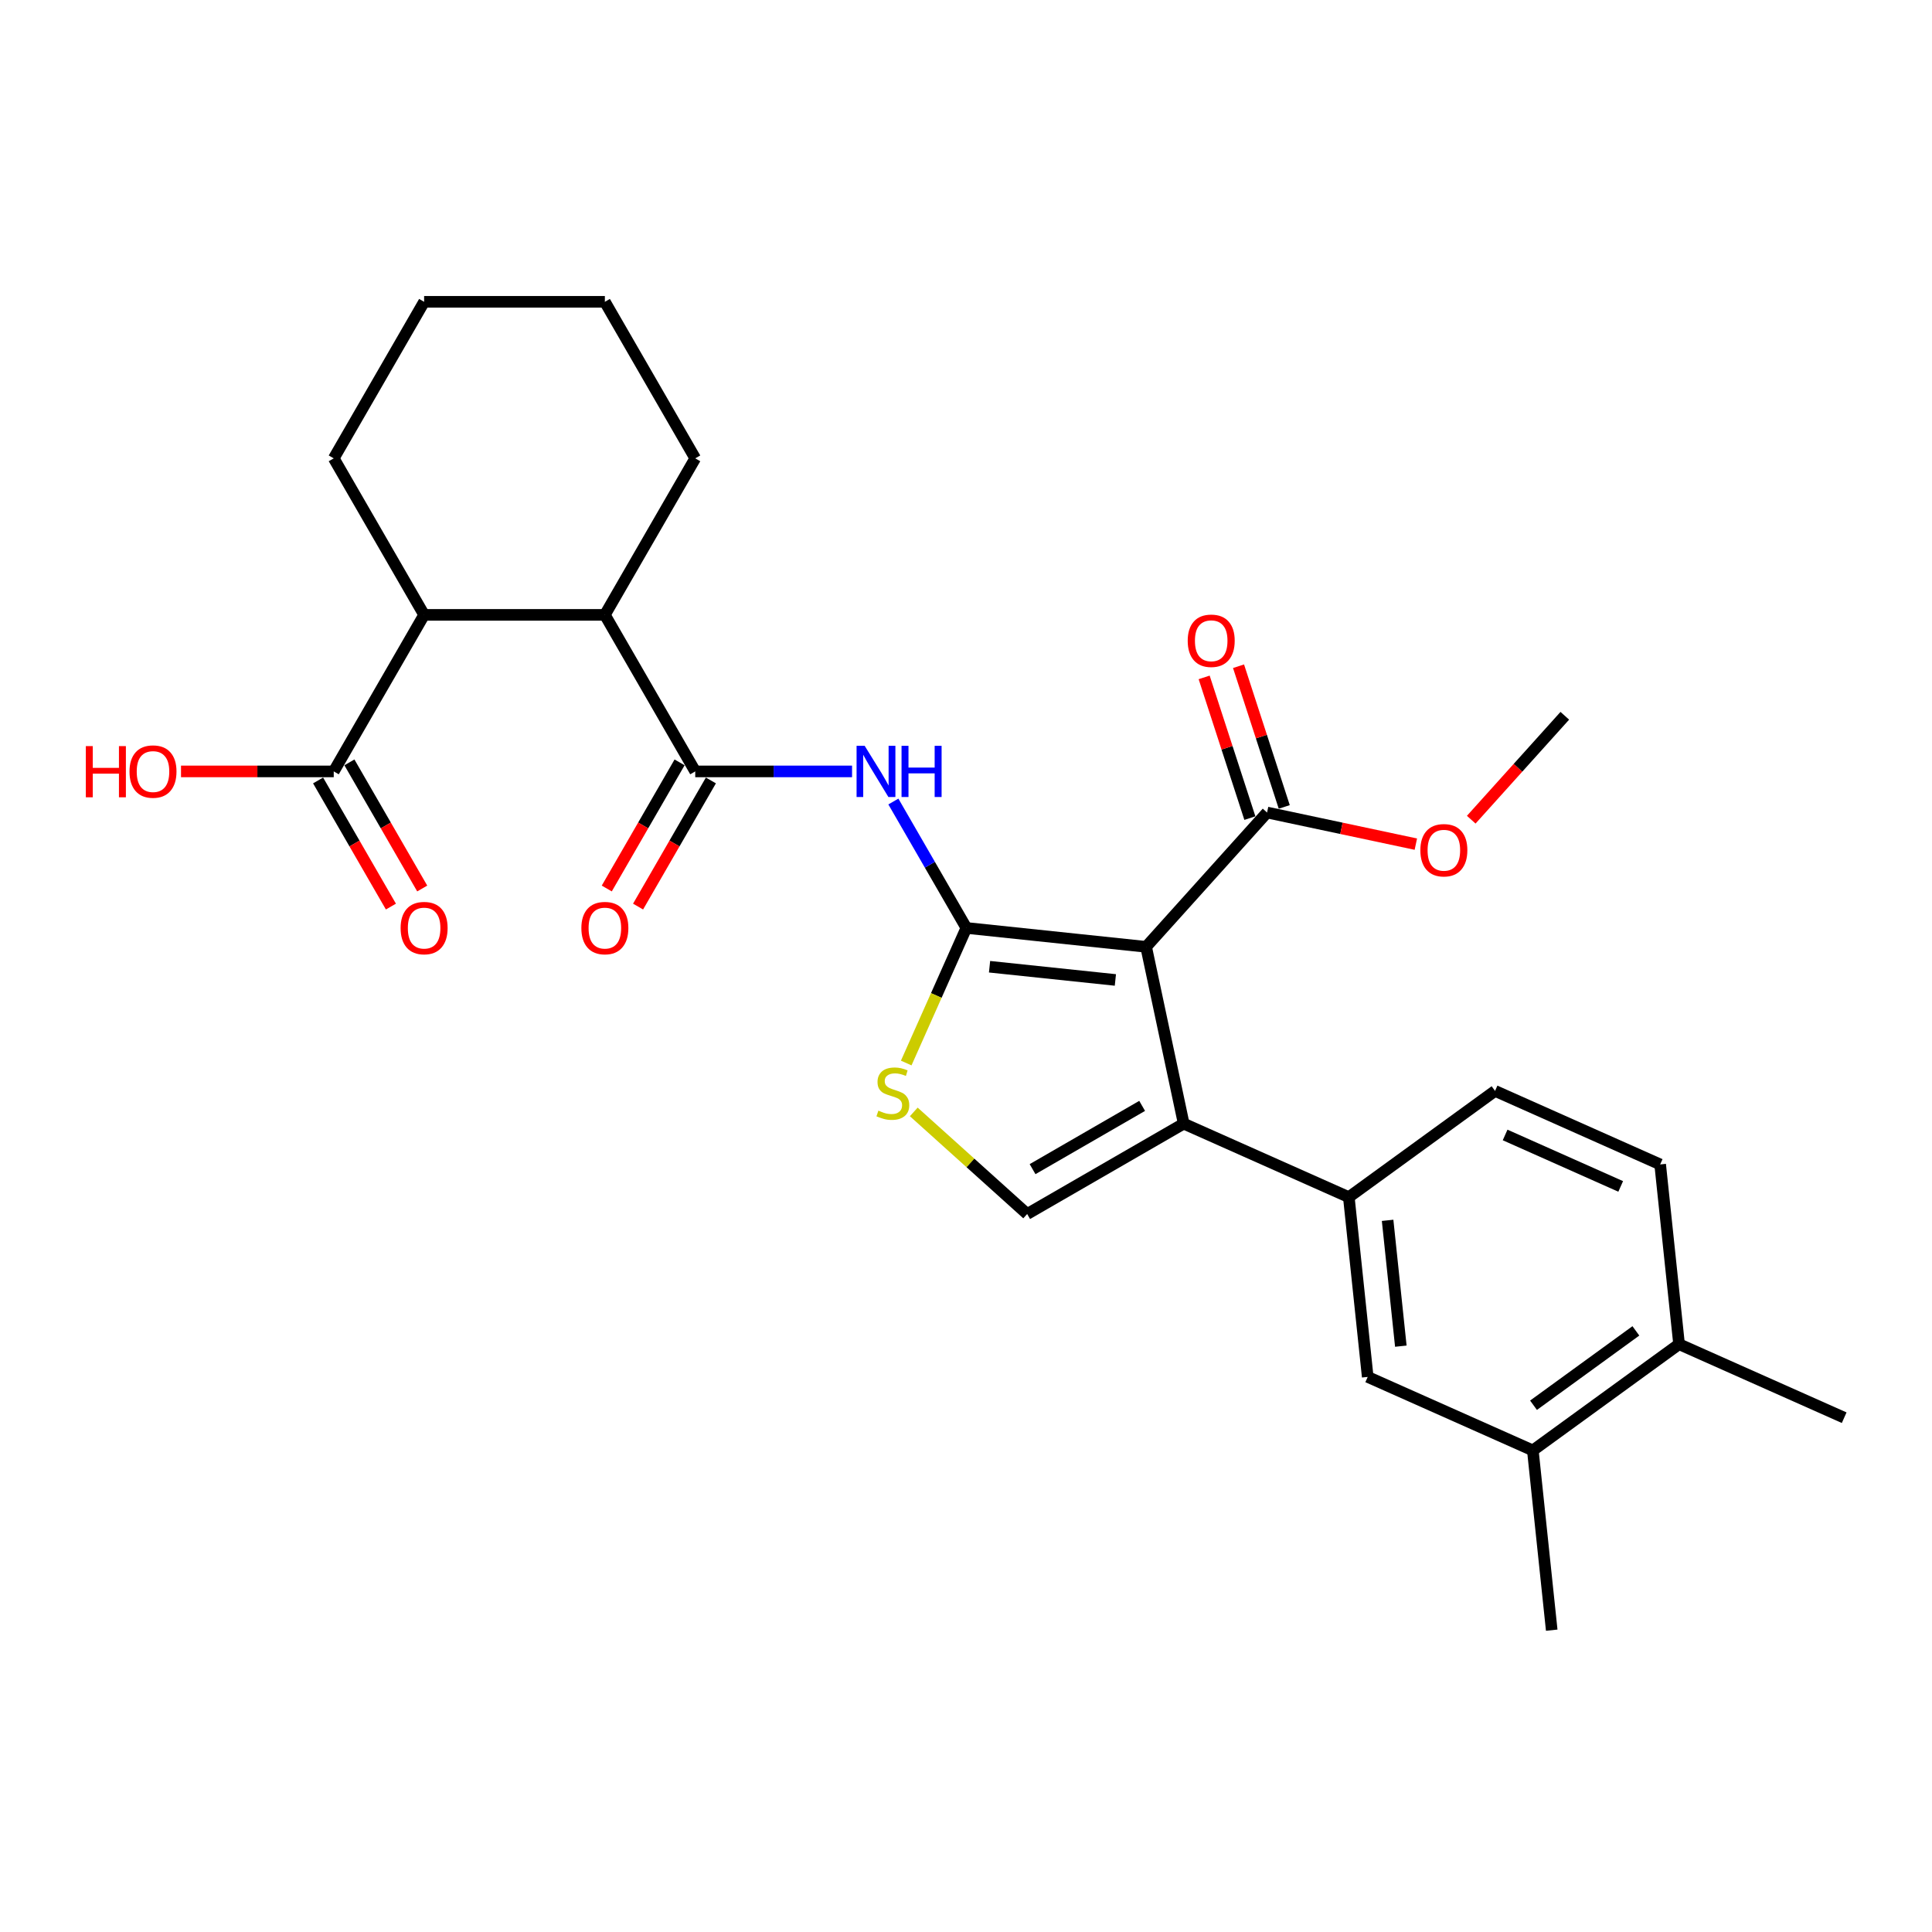 <?xml version='1.0' encoding='iso-8859-1'?>
<svg version='1.1' baseProfile='full'
              xmlns='http://www.w3.org/2000/svg'
                      xmlns:rdkit='http://www.rdkit.org/xml'
                      xmlns:xlink='http://www.w3.org/1999/xlink'
                  xml:space='preserve'
width='1000px' height='1000px' viewBox='0 0 1000 1000'>
<!-- END OF HEADER -->
<rect style='opacity:1.0;fill:#FFFFFF;stroke:none' width='1000' height='1000' x='0' y='0'> </rect>
<path class='bond-0' d='M 500.187,480.302 L 593.229,490.082' style='fill:none;fill-rule:evenodd;stroke:#000000;stroke-width:6px;stroke-linecap:butt;stroke-linejoin:miter;stroke-opacity:1' />
<path class='bond-0' d='M 512.187,500.378 L 577.317,507.223' style='fill:none;fill-rule:evenodd;stroke:#000000;stroke-width:6px;stroke-linecap:butt;stroke-linejoin:miter;stroke-opacity:1' />
<path class='bond-2' d='M 500.187,480.302 L 481.298,447.585' style='fill:none;fill-rule:evenodd;stroke:#000000;stroke-width:6px;stroke-linecap:butt;stroke-linejoin:miter;stroke-opacity:1' />
<path class='bond-2' d='M 481.298,447.585 L 462.408,414.868' style='fill:none;fill-rule:evenodd;stroke:#0000FF;stroke-width:6px;stroke-linecap:butt;stroke-linejoin:miter;stroke-opacity:1' />
<path class='bond-4' d='M 500.187,480.302 L 484.622,515.261' style='fill:none;fill-rule:evenodd;stroke:#000000;stroke-width:6px;stroke-linecap:butt;stroke-linejoin:miter;stroke-opacity:1' />
<path class='bond-4' d='M 484.622,515.261 L 469.058,550.22' style='fill:none;fill-rule:evenodd;stroke:#CCCC00;stroke-width:6px;stroke-linecap:butt;stroke-linejoin:miter;stroke-opacity:1' />
<path class='bond-1' d='M 593.229,490.082 L 612.68,581.592' style='fill:none;fill-rule:evenodd;stroke:#000000;stroke-width:6px;stroke-linecap:butt;stroke-linejoin:miter;stroke-opacity:1' />
<path class='bond-6' d='M 593.229,490.082 L 655.829,420.557' style='fill:none;fill-rule:evenodd;stroke:#000000;stroke-width:6px;stroke-linecap:butt;stroke-linejoin:miter;stroke-opacity:1' />
<path class='bond-7' d='M 612.68,581.592 L 698.146,619.644' style='fill:none;fill-rule:evenodd;stroke:#000000;stroke-width:6px;stroke-linecap:butt;stroke-linejoin:miter;stroke-opacity:1' />
<path class='bond-28' d='M 612.68,581.592 L 531.659,628.369' style='fill:none;fill-rule:evenodd;stroke:#000000;stroke-width:6px;stroke-linecap:butt;stroke-linejoin:miter;stroke-opacity:1' />
<path class='bond-28' d='M 591.172,572.404 L 534.457,605.148' style='fill:none;fill-rule:evenodd;stroke:#000000;stroke-width:6px;stroke-linecap:butt;stroke-linejoin:miter;stroke-opacity:1' />
<path class='bond-3' d='M 441.023,399.282 L 400.439,399.282' style='fill:none;fill-rule:evenodd;stroke:#0000FF;stroke-width:6px;stroke-linecap:butt;stroke-linejoin:miter;stroke-opacity:1' />
<path class='bond-3' d='M 400.439,399.282 L 359.855,399.282' style='fill:none;fill-rule:evenodd;stroke:#000000;stroke-width:6px;stroke-linecap:butt;stroke-linejoin:miter;stroke-opacity:1' />
<path class='bond-8' d='M 359.855,399.282 L 313.078,318.261' style='fill:none;fill-rule:evenodd;stroke:#000000;stroke-width:6px;stroke-linecap:butt;stroke-linejoin:miter;stroke-opacity:1' />
<path class='bond-13' d='M 351.753,394.604 L 332.907,427.247' style='fill:none;fill-rule:evenodd;stroke:#000000;stroke-width:6px;stroke-linecap:butt;stroke-linejoin:miter;stroke-opacity:1' />
<path class='bond-13' d='M 332.907,427.247 L 314.061,459.889' style='fill:none;fill-rule:evenodd;stroke:#FF0000;stroke-width:6px;stroke-linecap:butt;stroke-linejoin:miter;stroke-opacity:1' />
<path class='bond-13' d='M 367.957,403.96 L 349.111,436.602' style='fill:none;fill-rule:evenodd;stroke:#000000;stroke-width:6px;stroke-linecap:butt;stroke-linejoin:miter;stroke-opacity:1' />
<path class='bond-13' d='M 349.111,436.602 L 330.265,469.244' style='fill:none;fill-rule:evenodd;stroke:#FF0000;stroke-width:6px;stroke-linecap:butt;stroke-linejoin:miter;stroke-opacity:1' />
<path class='bond-5' d='M 472.969,575.523 L 502.314,601.946' style='fill:none;fill-rule:evenodd;stroke:#CCCC00;stroke-width:6px;stroke-linecap:butt;stroke-linejoin:miter;stroke-opacity:1' />
<path class='bond-5' d='M 502.314,601.946 L 531.659,628.369' style='fill:none;fill-rule:evenodd;stroke:#000000;stroke-width:6px;stroke-linecap:butt;stroke-linejoin:miter;stroke-opacity:1' />
<path class='bond-16' d='M 664.727,417.666 L 652.895,381.252' style='fill:none;fill-rule:evenodd;stroke:#000000;stroke-width:6px;stroke-linecap:butt;stroke-linejoin:miter;stroke-opacity:1' />
<path class='bond-16' d='M 652.895,381.252 L 641.063,344.838' style='fill:none;fill-rule:evenodd;stroke:#FF0000;stroke-width:6px;stroke-linecap:butt;stroke-linejoin:miter;stroke-opacity:1' />
<path class='bond-16' d='M 646.932,423.448 L 635.1,387.034' style='fill:none;fill-rule:evenodd;stroke:#000000;stroke-width:6px;stroke-linecap:butt;stroke-linejoin:miter;stroke-opacity:1' />
<path class='bond-16' d='M 635.1,387.034 L 623.268,350.62' style='fill:none;fill-rule:evenodd;stroke:#FF0000;stroke-width:6px;stroke-linecap:butt;stroke-linejoin:miter;stroke-opacity:1' />
<path class='bond-20' d='M 655.829,420.557 L 694.334,428.741' style='fill:none;fill-rule:evenodd;stroke:#000000;stroke-width:6px;stroke-linecap:butt;stroke-linejoin:miter;stroke-opacity:1' />
<path class='bond-20' d='M 694.334,428.741 L 732.838,436.926' style='fill:none;fill-rule:evenodd;stroke:#FF0000;stroke-width:6px;stroke-linecap:butt;stroke-linejoin:miter;stroke-opacity:1' />
<path class='bond-11' d='M 698.146,619.644 L 707.926,712.686' style='fill:none;fill-rule:evenodd;stroke:#000000;stroke-width:6px;stroke-linecap:butt;stroke-linejoin:miter;stroke-opacity:1' />
<path class='bond-11' d='M 718.222,631.644 L 725.067,696.774' style='fill:none;fill-rule:evenodd;stroke:#000000;stroke-width:6px;stroke-linecap:butt;stroke-linejoin:miter;stroke-opacity:1' />
<path class='bond-14' d='M 698.146,619.644 L 773.834,564.654' style='fill:none;fill-rule:evenodd;stroke:#000000;stroke-width:6px;stroke-linecap:butt;stroke-linejoin:miter;stroke-opacity:1' />
<path class='bond-9' d='M 313.078,318.261 L 219.523,318.261' style='fill:none;fill-rule:evenodd;stroke:#000000;stroke-width:6px;stroke-linecap:butt;stroke-linejoin:miter;stroke-opacity:1' />
<path class='bond-21' d='M 313.078,318.261 L 359.855,237.241' style='fill:none;fill-rule:evenodd;stroke:#000000;stroke-width:6px;stroke-linecap:butt;stroke-linejoin:miter;stroke-opacity:1' />
<path class='bond-10' d='M 219.523,318.261 L 172.746,399.282' style='fill:none;fill-rule:evenodd;stroke:#000000;stroke-width:6px;stroke-linecap:butt;stroke-linejoin:miter;stroke-opacity:1' />
<path class='bond-22' d='M 219.523,318.261 L 172.746,237.241' style='fill:none;fill-rule:evenodd;stroke:#000000;stroke-width:6px;stroke-linecap:butt;stroke-linejoin:miter;stroke-opacity:1' />
<path class='bond-17' d='M 164.644,403.96 L 183.49,436.602' style='fill:none;fill-rule:evenodd;stroke:#000000;stroke-width:6px;stroke-linecap:butt;stroke-linejoin:miter;stroke-opacity:1' />
<path class='bond-17' d='M 183.49,436.602 L 202.336,469.244' style='fill:none;fill-rule:evenodd;stroke:#FF0000;stroke-width:6px;stroke-linecap:butt;stroke-linejoin:miter;stroke-opacity:1' />
<path class='bond-17' d='M 180.848,394.604 L 199.694,427.247' style='fill:none;fill-rule:evenodd;stroke:#000000;stroke-width:6px;stroke-linecap:butt;stroke-linejoin:miter;stroke-opacity:1' />
<path class='bond-17' d='M 199.694,427.247 L 218.54,459.889' style='fill:none;fill-rule:evenodd;stroke:#FF0000;stroke-width:6px;stroke-linecap:butt;stroke-linejoin:miter;stroke-opacity:1' />
<path class='bond-19' d='M 172.746,399.282 L 133.219,399.282' style='fill:none;fill-rule:evenodd;stroke:#000000;stroke-width:6px;stroke-linecap:butt;stroke-linejoin:miter;stroke-opacity:1' />
<path class='bond-19' d='M 133.219,399.282 L 93.692,399.282' style='fill:none;fill-rule:evenodd;stroke:#FF0000;stroke-width:6px;stroke-linecap:butt;stroke-linejoin:miter;stroke-opacity:1' />
<path class='bond-12' d='M 707.926,712.686 L 793.392,750.738' style='fill:none;fill-rule:evenodd;stroke:#000000;stroke-width:6px;stroke-linecap:butt;stroke-linejoin:miter;stroke-opacity:1' />
<path class='bond-23' d='M 793.392,750.738 L 803.171,843.78' style='fill:none;fill-rule:evenodd;stroke:#000000;stroke-width:6px;stroke-linecap:butt;stroke-linejoin:miter;stroke-opacity:1' />
<path class='bond-30' d='M 793.392,750.738 L 869.079,695.748' style='fill:none;fill-rule:evenodd;stroke:#000000;stroke-width:6px;stroke-linecap:butt;stroke-linejoin:miter;stroke-opacity:1' />
<path class='bond-30' d='M 793.747,727.352 L 846.728,688.859' style='fill:none;fill-rule:evenodd;stroke:#000000;stroke-width:6px;stroke-linecap:butt;stroke-linejoin:miter;stroke-opacity:1' />
<path class='bond-18' d='M 773.834,564.654 L 859.3,602.706' style='fill:none;fill-rule:evenodd;stroke:#000000;stroke-width:6px;stroke-linecap:butt;stroke-linejoin:miter;stroke-opacity:1' />
<path class='bond-18' d='M 779.043,587.455 L 838.87,614.091' style='fill:none;fill-rule:evenodd;stroke:#000000;stroke-width:6px;stroke-linecap:butt;stroke-linejoin:miter;stroke-opacity:1' />
<path class='bond-15' d='M 869.079,695.748 L 859.3,602.706' style='fill:none;fill-rule:evenodd;stroke:#000000;stroke-width:6px;stroke-linecap:butt;stroke-linejoin:miter;stroke-opacity:1' />
<path class='bond-24' d='M 869.079,695.748 L 954.545,733.8' style='fill:none;fill-rule:evenodd;stroke:#000000;stroke-width:6px;stroke-linecap:butt;stroke-linejoin:miter;stroke-opacity:1' />
<path class='bond-25' d='M 761.508,424.272 L 785.724,397.378' style='fill:none;fill-rule:evenodd;stroke:#FF0000;stroke-width:6px;stroke-linecap:butt;stroke-linejoin:miter;stroke-opacity:1' />
<path class='bond-25' d='M 785.724,397.378 L 809.94,370.484' style='fill:none;fill-rule:evenodd;stroke:#000000;stroke-width:6px;stroke-linecap:butt;stroke-linejoin:miter;stroke-opacity:1' />
<path class='bond-26' d='M 359.855,237.241 L 313.078,156.22' style='fill:none;fill-rule:evenodd;stroke:#000000;stroke-width:6px;stroke-linecap:butt;stroke-linejoin:miter;stroke-opacity:1' />
<path class='bond-29' d='M 172.746,237.241 L 219.523,156.22' style='fill:none;fill-rule:evenodd;stroke:#000000;stroke-width:6px;stroke-linecap:butt;stroke-linejoin:miter;stroke-opacity:1' />
<path class='bond-27' d='M 313.078,156.22 L 219.523,156.22' style='fill:none;fill-rule:evenodd;stroke:#000000;stroke-width:6px;stroke-linecap:butt;stroke-linejoin:miter;stroke-opacity:1' />
<path  class='atom-3' d='M 447.553 386.035
L 456.235 400.068
Q 457.096 401.452, 458.48 403.96
Q 459.865 406.467, 459.94 406.617
L 459.94 386.035
L 463.457 386.035
L 463.457 412.529
L 459.828 412.529
L 450.509 397.186
Q 449.424 395.39, 448.264 393.332
Q 447.142 391.274, 446.805 390.637
L 446.805 412.529
L 443.362 412.529
L 443.362 386.035
L 447.553 386.035
' fill='#0000FF'/>
<path  class='atom-3' d='M 466.638 386.035
L 470.231 386.035
L 470.231 397.299
L 483.777 397.299
L 483.777 386.035
L 487.37 386.035
L 487.37 412.529
L 483.777 412.529
L 483.777 400.292
L 470.231 400.292
L 470.231 412.529
L 466.638 412.529
L 466.638 386.035
' fill='#0000FF'/>
<path  class='atom-5' d='M 454.651 574.862
Q 454.95 574.975, 456.185 575.498
Q 457.42 576.022, 458.767 576.359
Q 460.152 576.659, 461.499 576.659
Q 464.006 576.659, 465.465 575.461
Q 466.925 574.226, 466.925 572.093
Q 466.925 570.634, 466.176 569.736
Q 465.465 568.837, 464.343 568.351
Q 463.22 567.864, 461.349 567.303
Q 458.991 566.592, 457.569 565.919
Q 456.185 565.245, 455.174 563.823
Q 454.201 562.401, 454.201 560.006
Q 454.201 556.675, 456.447 554.617
Q 458.729 552.559, 463.22 552.559
Q 466.289 552.559, 469.769 554.018
L 468.908 556.9
Q 465.727 555.59, 463.332 555.59
Q 460.75 555.59, 459.328 556.675
Q 457.906 557.723, 457.944 559.557
Q 457.944 560.979, 458.655 561.84
Q 459.403 562.7, 460.451 563.187
Q 461.536 563.673, 463.332 564.235
Q 465.727 564.983, 467.149 565.731
Q 468.571 566.48, 469.582 568.014
Q 470.63 569.511, 470.63 572.093
Q 470.63 575.76, 468.16 577.744
Q 465.727 579.69, 461.648 579.69
Q 459.291 579.69, 457.495 579.166
Q 455.736 578.679, 453.64 577.819
L 454.651 574.862
' fill='#CCCC00'/>
<path  class='atom-14' d='M 300.916 480.377
Q 300.916 474.016, 304.059 470.461
Q 307.203 466.905, 313.078 466.905
Q 318.953 466.905, 322.096 470.461
Q 325.24 474.016, 325.24 480.377
Q 325.24 486.814, 322.059 490.481
Q 318.878 494.111, 313.078 494.111
Q 307.24 494.111, 304.059 490.481
Q 300.916 486.851, 300.916 480.377
M 313.078 491.117
Q 317.119 491.117, 319.29 488.423
Q 321.498 485.691, 321.498 480.377
Q 321.498 475.176, 319.29 472.556
Q 317.119 469.899, 313.078 469.899
Q 309.036 469.899, 306.828 472.519
Q 304.658 475.138, 304.658 480.377
Q 304.658 485.729, 306.828 488.423
Q 309.036 491.117, 313.078 491.117
' fill='#FF0000'/>
<path  class='atom-17' d='M 614.757 331.656
Q 614.757 325.294, 617.901 321.739
Q 621.044 318.184, 626.919 318.184
Q 632.795 318.184, 635.938 321.739
Q 639.081 325.294, 639.081 331.656
Q 639.081 338.093, 635.901 341.76
Q 632.72 345.39, 626.919 345.39
Q 621.081 345.39, 617.901 341.76
Q 614.757 338.13, 614.757 331.656
M 626.919 342.396
Q 630.961 342.396, 633.131 339.702
Q 635.339 336.97, 635.339 331.656
Q 635.339 326.455, 633.131 323.835
Q 630.961 321.178, 626.919 321.178
Q 622.878 321.178, 620.67 323.798
Q 618.499 326.417, 618.499 331.656
Q 618.499 337.008, 620.67 339.702
Q 622.878 342.396, 626.919 342.396
' fill='#FF0000'/>
<path  class='atom-18' d='M 207.361 480.377
Q 207.361 474.016, 210.505 470.461
Q 213.648 466.905, 219.523 466.905
Q 225.399 466.905, 228.542 470.461
Q 231.685 474.016, 231.685 480.377
Q 231.685 486.814, 228.505 490.481
Q 225.324 494.111, 219.523 494.111
Q 213.685 494.111, 210.505 490.481
Q 207.361 486.851, 207.361 480.377
M 219.523 491.117
Q 223.565 491.117, 225.735 488.423
Q 227.943 485.691, 227.943 480.377
Q 227.943 475.176, 225.735 472.556
Q 223.565 469.899, 219.523 469.899
Q 215.482 469.899, 213.274 472.519
Q 211.103 475.138, 211.103 480.377
Q 211.103 485.729, 213.274 488.423
Q 215.482 491.117, 219.523 491.117
' fill='#FF0000'/>
<path  class='atom-20' d='M 44.427 386.184
L 48.019 386.184
L 48.019 397.448
L 61.566 397.448
L 61.566 386.184
L 65.158 386.184
L 65.158 412.679
L 61.566 412.679
L 61.566 400.442
L 48.019 400.442
L 48.019 412.679
L 44.427 412.679
L 44.427 386.184
' fill='#FF0000'/>
<path  class='atom-20' d='M 67.029 399.357
Q 67.029 392.995, 70.173 389.44
Q 73.316 385.885, 79.191 385.885
Q 85.067 385.885, 88.21 389.44
Q 91.353 392.995, 91.353 399.357
Q 91.353 405.793, 88.173 409.461
Q 84.992 413.091, 79.191 413.091
Q 73.354 413.091, 70.173 409.461
Q 67.029 405.831, 67.029 399.357
M 79.191 410.097
Q 83.233 410.097, 85.403 407.402
Q 87.611 404.671, 87.611 399.357
Q 87.611 394.155, 85.403 391.536
Q 83.233 388.879, 79.191 388.879
Q 75.15 388.879, 72.942 391.498
Q 70.772 394.118, 70.772 399.357
Q 70.772 404.708, 72.942 407.402
Q 75.15 410.097, 79.191 410.097
' fill='#FF0000'/>
<path  class='atom-21' d='M 735.177 440.083
Q 735.177 433.721, 738.321 430.166
Q 741.464 426.611, 747.339 426.611
Q 753.215 426.611, 756.358 430.166
Q 759.501 433.721, 759.501 440.083
Q 759.501 446.519, 756.321 450.187
Q 753.14 453.817, 747.339 453.817
Q 741.502 453.817, 738.321 450.187
Q 735.177 446.557, 735.177 440.083
M 747.339 450.823
Q 751.381 450.823, 753.551 448.129
Q 755.759 445.397, 755.759 440.083
Q 755.759 434.881, 753.551 432.262
Q 751.381 429.605, 747.339 429.605
Q 743.298 429.605, 741.09 432.224
Q 738.919 434.844, 738.919 440.083
Q 738.919 445.434, 741.09 448.129
Q 743.298 450.823, 747.339 450.823
' fill='#FF0000'/>
</svg>
